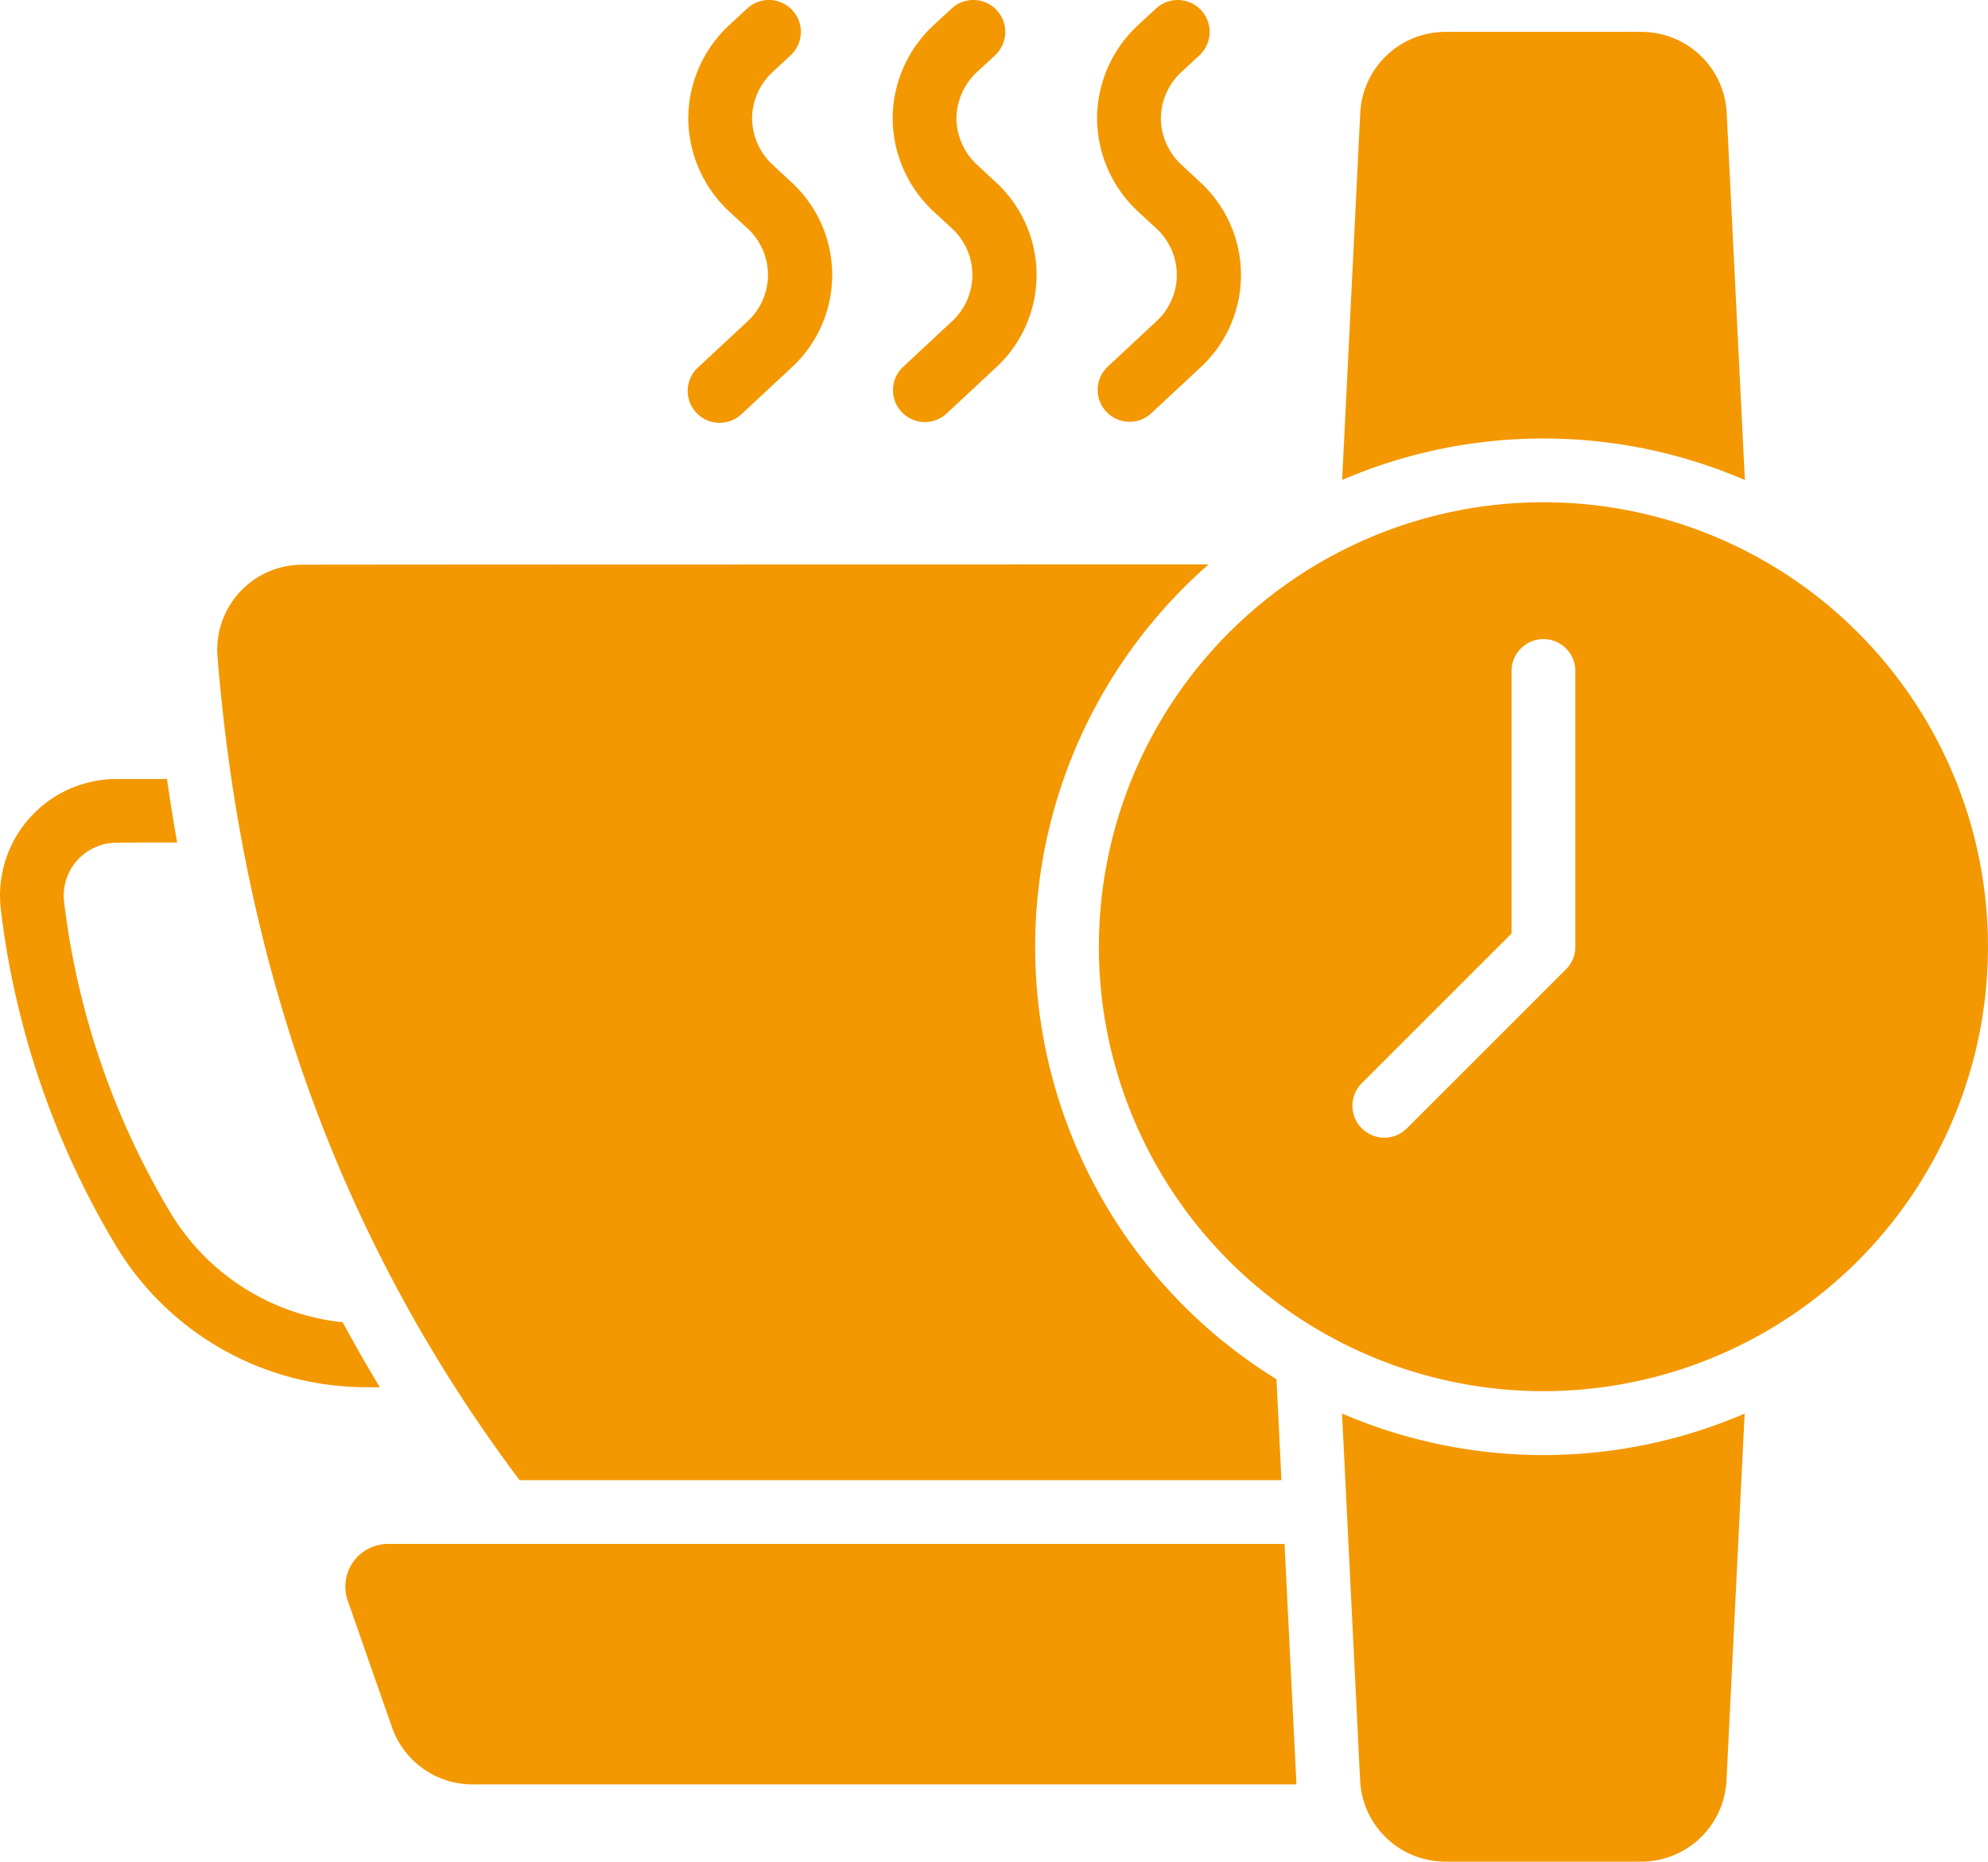 <svg xmlns="http://www.w3.org/2000/svg" xmlns:xlink="http://www.w3.org/1999/xlink" width="97.386" height="91.214" viewBox="0 0 97.386 91.214">
  <defs>
    <clipPath id="clip-path">
      <rect id="Rectangle_283" data-name="Rectangle 283" width="97.386" height="91.214" transform="translate(0 0)" fill="#f39801"/>
    </clipPath>
  </defs>
  <g id="Group_886" data-name="Group 886" transform="translate(0 0)">
    <g id="Group_885" data-name="Group 885" clip-path="url(#clip-path)">
      <path id="Path_3843" data-name="Path 3843" d="M36.342,20.277l2.391-2.227a6.17,6.17,0,0,0,0-9.156l-.864-.805A3.139,3.139,0,0,1,36.842,5.8a3.135,3.135,0,0,1,1.027-2.29l.864-.8A1.562,1.562,0,1,0,36.6.418l-.864.8A6.258,6.258,0,0,0,33.717,5.8a6.261,6.261,0,0,0,2.023,4.578l.864.8a3.091,3.091,0,0,1,0,4.582l-2.391,2.227a1.562,1.562,0,1,0,2.129,2.285Z" fill="#f39801" fill-rule="evenodd"/>
      <path id="Path_3844" data-name="Path 3844" d="M46.354,20.277l2.391-2.227a6.169,6.169,0,0,0,0-9.156l-.863-.805A3.137,3.137,0,0,1,46.854,5.8a3.132,3.132,0,0,1,1.028-2.29l.863-.8A1.561,1.561,0,1,0,46.617.418l-.865.8A6.258,6.258,0,0,0,43.729,5.8a6.261,6.261,0,0,0,2.023,4.578l.865.8a3.091,3.091,0,0,1,0,4.582l-2.388,2.227a1.562,1.562,0,0,0,2.13,2.285Z" fill="#f39801" fill-rule="evenodd"/>
      <path id="Path_3845" data-name="Path 3845" d="M56.367,20.277l2.39-2.227a6.169,6.169,0,0,0,0-9.156l-.863-.805A3.139,3.139,0,0,1,56.867,5.8a3.135,3.135,0,0,1,1.027-2.29l.863-.8A1.561,1.561,0,1,0,56.629.418c-.285.265-.574.535-.865.8A6.26,6.26,0,0,0,53.742,5.8a6.264,6.264,0,0,0,2.022,4.578l.865.8a3.086,3.086,0,0,1,0,4.582l-2.387,2.227a1.562,1.562,0,0,0,2.129,2.285Z" fill="#f39801" fill-rule="evenodd"/>
      <path id="Path_3846" data-name="Path 3846" d="M8.179,38.156q.222,1.571.5,3.125c-1.078,0-2.078,0-2.969.008h0a2.594,2.594,0,0,0-2.57,2.9A38.607,38.607,0,0,0,8.347,59.414l0,0a11.193,11.193,0,0,0,8.441,5.371q.867,1.611,1.821,3.184h-.665A14.319,14.319,0,0,1,5.675,61.031,41.65,41.65,0,0,1,.043,44.586v-.011a5.714,5.714,0,0,1,5.668-6.407c.753,0,1.585,0,2.476,0Z" fill="#f39801" fill-rule="evenodd"/>
      <path id="Path_3847" data-name="Path 3847" d="M59.2,27.66a24.9,24.9,0,0,0,3.332,39.918l.242,4.945H25.453c-8.965-11.938-13.609-25.508-14.8-40.383a4.166,4.166,0,0,1,4.152-4.472c8.606-.012,28.223-.012,44.391-.016Z" fill="#f39801" fill-rule="evenodd"/>
      <path id="Path_3848" data-name="Path 3848" d="M62.929,75.648H19.011a2.089,2.089,0,0,0-1.977,2.777c.653,1.871,1.512,4.328,2.167,6.2a4.181,4.181,0,0,0,3.947,2.805H63.507l0-.043-.582-11.742Z" fill="#f39801" fill-rule="evenodd"/>
      <path id="Path_3849" data-name="Path 3849" d="M85.476,69.257a24.938,24.938,0,0,1-19.734,0l.886,17.98A4.184,4.184,0,0,0,70.8,91.214h9.6a4.182,4.182,0,0,0,4.175-3.977l.89-17.98ZM65.742,23.519a24.938,24.938,0,0,1,19.734,0l-.89-17.98A4.182,4.182,0,0,0,80.41,1.562h-9.6a4.181,4.181,0,0,0-4.176,3.977l-.887,17.98Z" fill="#f39801" fill-rule="evenodd"/>
      <path id="Path_3850" data-name="Path 3850" d="M75.608,24.608A21.777,21.777,0,1,1,53.831,46.385,21.786,21.786,0,0,1,75.608,24.608m-1.562,8.231v12.9L66.71,53.073a1.563,1.563,0,0,0,2.211,2.211l7.793-7.793a1.565,1.565,0,0,0,.457-1.106V32.838a1.563,1.563,0,0,0-3.125,0Z" fill="#f39801" fill-rule="evenodd"/>
    </g>
  </g>
</svg>
